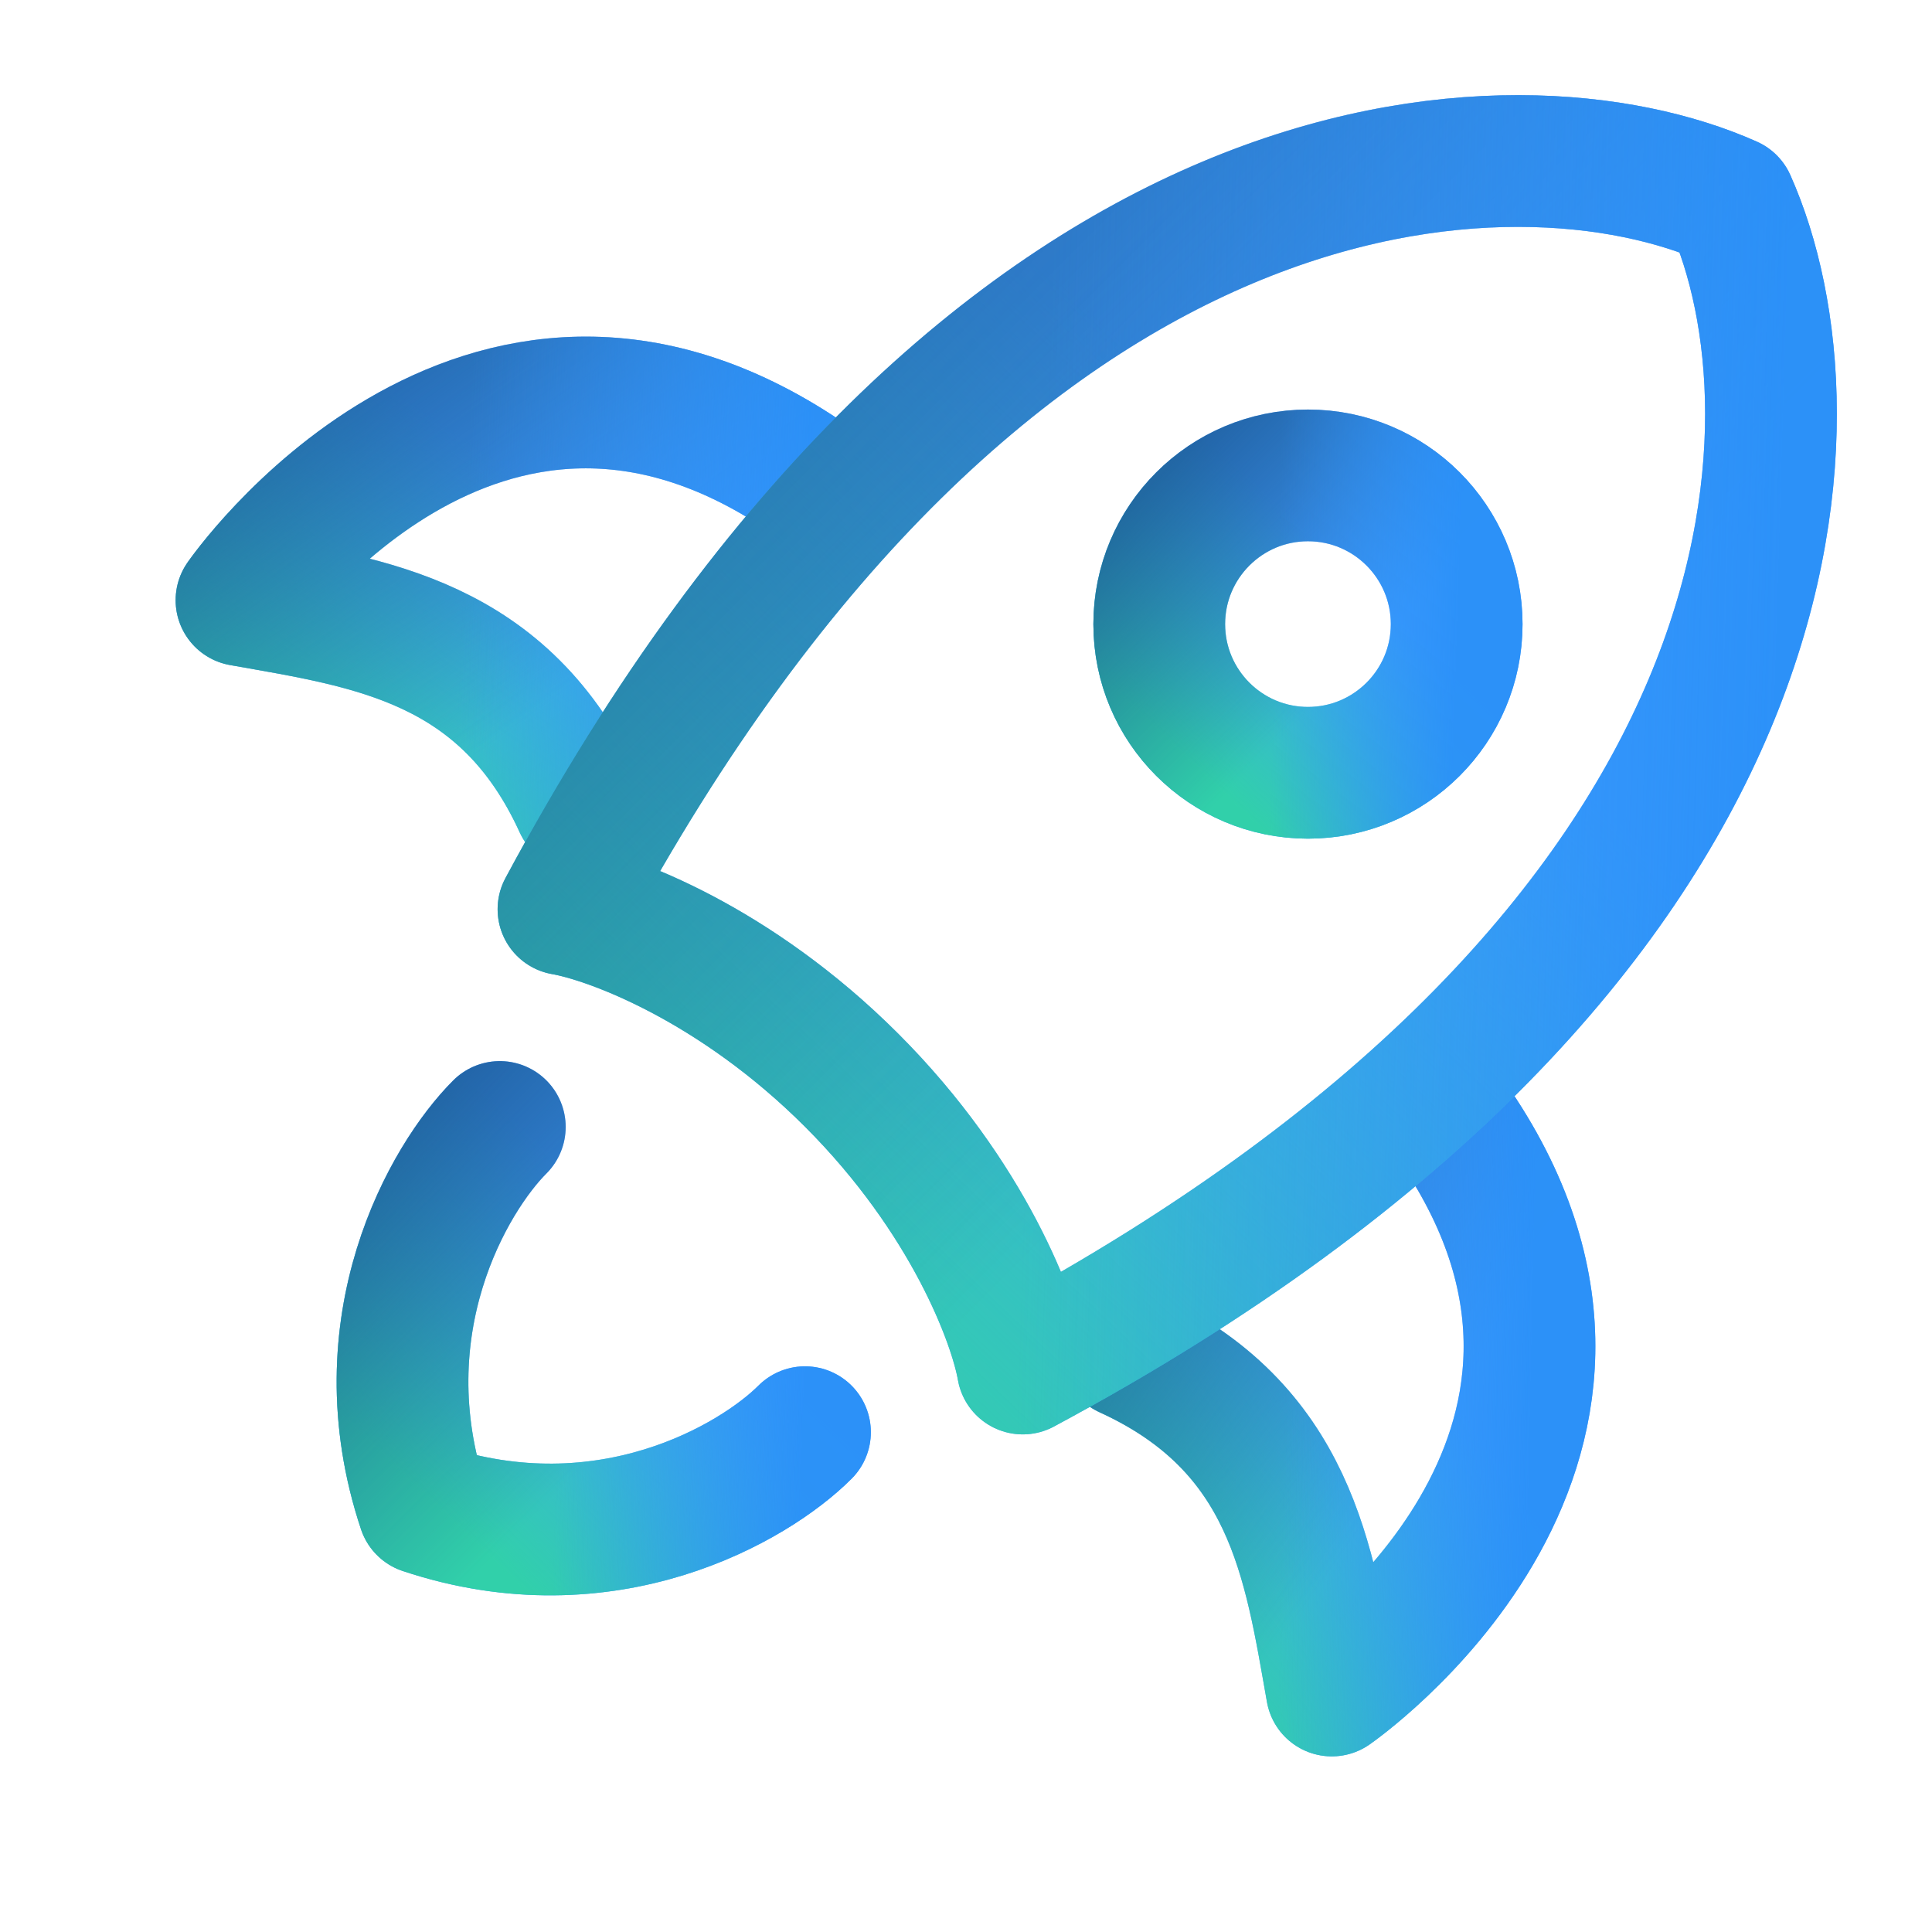 <svg width="44" height="44" viewBox="0 0 44 44" fill="none" xmlns="http://www.w3.org/2000/svg">
<path d="M25.667 30.8C29.412 32.511 29.812 35.579 30.331 38.5C30.331 38.5 38.174 33.088 33.157 25.667" stroke="#409DFF" stroke-width="3" stroke-linecap="round" stroke-linejoin="round"/>
<path d="M25.667 30.8C29.412 32.511 29.812 35.579 30.331 38.5C30.331 38.5 38.174 33.088 33.157 25.667" stroke="url(#paint0_linear_5613_166709)" stroke-width="3" stroke-linecap="round" stroke-linejoin="round"/>
<path d="M25.667 30.8C29.412 32.511 29.812 35.579 30.331 38.5C30.331 38.5 38.174 33.088 33.157 25.667" stroke="url(#paint1_linear_5613_166709)" stroke-opacity="0.8" stroke-width="3" stroke-linecap="round" stroke-linejoin="round"/>
<path d="M25.667 30.8C29.412 32.511 29.812 35.579 30.331 38.5C30.331 38.5 38.174 33.088 33.157 25.667" stroke="url(#paint2_linear_5613_166709)" stroke-opacity="0.9" stroke-width="3" stroke-linecap="round" stroke-linejoin="round"/>
<path d="M13.2 18.333C11.489 14.588 8.421 14.188 5.5 13.669C5.5 13.669 10.912 5.825 18.333 10.843" stroke="#409DFF" stroke-width="3" stroke-linecap="round" stroke-linejoin="round"/>
<path d="M13.2 18.333C11.489 14.588 8.421 14.188 5.5 13.669C5.5 13.669 10.912 5.825 18.333 10.843" stroke="url(#paint3_linear_5613_166709)" stroke-width="3" stroke-linecap="round" stroke-linejoin="round"/>
<path d="M13.2 18.333C11.489 14.588 8.421 14.188 5.5 13.669C5.5 13.669 10.912 5.825 18.333 10.843" stroke="url(#paint4_linear_5613_166709)" stroke-opacity="0.8" stroke-width="3" stroke-linecap="round" stroke-linejoin="round"/>
<path d="M13.2 18.333C11.489 14.588 8.421 14.188 5.5 13.669C5.5 13.669 10.912 5.825 18.333 10.843" stroke="url(#paint5_linear_5613_166709)" stroke-opacity="0.9" stroke-width="3" stroke-linecap="round" stroke-linejoin="round"/>
<path d="M12.833 20.707C22.521 2.652 34.583 2.444 39.403 4.597C41.556 9.417 41.348 21.479 23.293 31.167C23.106 30.09 22.064 27.271 19.397 24.603C16.729 21.935 13.91 20.894 12.833 20.707Z" stroke="#409DFF" stroke-width="3" stroke-linecap="round" stroke-linejoin="round"/>
<path d="M12.833 20.707C22.521 2.652 34.583 2.444 39.403 4.597C41.556 9.417 41.348 21.479 23.293 31.167C23.106 30.09 22.064 27.271 19.397 24.603C16.729 21.935 13.91 20.894 12.833 20.707Z" stroke="url(#paint6_linear_5613_166709)" stroke-width="3" stroke-linecap="round" stroke-linejoin="round"/>
<path d="M12.833 20.707C22.521 2.652 34.583 2.444 39.403 4.597C41.556 9.417 41.348 21.479 23.293 31.167C23.106 30.09 22.064 27.271 19.397 24.603C16.729 21.935 13.91 20.894 12.833 20.707Z" stroke="url(#paint7_linear_5613_166709)" stroke-opacity="0.8" stroke-width="3" stroke-linecap="round" stroke-linejoin="round"/>
<path d="M12.833 20.707C22.521 2.652 34.583 2.444 39.403 4.597C41.556 9.417 41.348 21.479 23.293 31.167C23.106 30.09 22.064 27.271 19.397 24.603C16.729 21.935 13.91 20.894 12.833 20.707Z" stroke="url(#paint8_linear_5613_166709)" stroke-opacity="0.9" stroke-width="3" stroke-linecap="round" stroke-linejoin="round"/>
<path d="M11.383 25.666C10.224 26.825 8.255 30.184 9.645 34.355C13.815 35.745 17.175 33.776 18.333 32.617" stroke="#409DFF" stroke-width="3" stroke-linecap="round" stroke-linejoin="round"/>
<path d="M11.383 25.666C10.224 26.825 8.255 30.184 9.645 34.355C13.815 35.745 17.175 33.776 18.333 32.617" stroke="url(#paint9_linear_5613_166709)" stroke-width="3" stroke-linecap="round" stroke-linejoin="round"/>
<path d="M11.383 25.666C10.224 26.825 8.255 30.184 9.645 34.355C13.815 35.745 17.175 33.776 18.333 32.617" stroke="url(#paint10_linear_5613_166709)" stroke-opacity="0.8" stroke-width="3" stroke-linecap="round" stroke-linejoin="round"/>
<path d="M11.383 25.666C10.224 26.825 8.255 30.184 9.645 34.355C13.815 35.745 17.175 33.776 18.333 32.617" stroke="url(#paint11_linear_5613_166709)" stroke-opacity="0.9" stroke-width="3" stroke-linecap="round" stroke-linejoin="round"/>
<path d="M33.175 14.214C33.175 12.344 31.658 10.827 29.788 10.827C27.918 10.827 26.401 12.344 26.401 14.214C26.401 16.084 27.918 17.6 29.788 17.6C31.658 17.6 33.175 16.084 33.175 14.214Z" stroke="#409DFF" stroke-width="3"/>
<path d="M33.175 14.214C33.175 12.344 31.658 10.827 29.788 10.827C27.918 10.827 26.401 12.344 26.401 14.214C26.401 16.084 27.918 17.6 29.788 17.6C31.658 17.6 33.175 16.084 33.175 14.214Z" stroke="url(#paint12_linear_5613_166709)" stroke-width="3"/>
<path d="M33.175 14.214C33.175 12.344 31.658 10.827 29.788 10.827C27.918 10.827 26.401 12.344 26.401 14.214C26.401 16.084 27.918 17.6 29.788 17.6C31.658 17.6 33.175 16.084 33.175 14.214Z" stroke="url(#paint13_linear_5613_166709)" stroke-opacity="0.8" stroke-width="3"/>
<path d="M33.175 14.214C33.175 12.344 31.658 10.827 29.788 10.827C27.918 10.827 26.401 12.344 26.401 14.214C26.401 16.084 27.918 17.6 29.788 17.6C31.658 17.6 33.175 16.084 33.175 14.214Z" stroke="url(#paint14_linear_5613_166709)" stroke-opacity="0.9" stroke-width="3"/>
<defs>
<linearGradient id="paint0_linear_5613_166709" x1="26.372" y1="37.698" x2="37.765" y2="29.136" gradientUnits="userSpaceOnUse">
<stop stop-color="#31D0AA"/>
<stop offset="0.625" stop-color="#31D0AA" stop-opacity="0"/>
</linearGradient>
<linearGradient id="paint1_linear_5613_166709" x1="25.667" y1="25.667" x2="37.806" y2="34.338" gradientUnits="userSpaceOnUse">
<stop stop-color="#1B5792"/>
<stop offset="0.646" stop-color="#1B5792" stop-opacity="0"/>
</linearGradient>
<linearGradient id="paint2_linear_5613_166709" x1="34.833" y1="32.474" x2="25.663" y2="32.275" gradientUnits="userSpaceOnUse">
<stop stop-color="#2A90F8"/>
<stop offset="0.609" stop-color="#3193F8" stop-opacity="0"/>
</linearGradient>
<linearGradient id="paint3_linear_5613_166709" x1="6.487" y1="17.76" x2="14.362" y2="6.162" gradientUnits="userSpaceOnUse">
<stop stop-color="#31D0AA"/>
<stop offset="0.625" stop-color="#31D0AA" stop-opacity="0"/>
</linearGradient>
<linearGradient id="paint4_linear_5613_166709" x1="5.5" y1="9.166" x2="14.171" y2="21.306" gradientUnits="userSpaceOnUse">
<stop stop-color="#1B5792"/>
<stop offset="0.646" stop-color="#1B5792" stop-opacity="0"/>
</linearGradient>
<linearGradient id="paint5_linear_5613_166709" x1="18.333" y1="14.029" x2="5.511" y2="13.482" gradientUnits="userSpaceOnUse">
<stop stop-color="#2A90F8"/>
<stop offset="0.609" stop-color="#3193F8" stop-opacity="0"/>
</linearGradient>
<linearGradient id="paint6_linear_5613_166709" x1="14.949" y1="29.448" x2="40.333" y2="2.741" gradientUnits="userSpaceOnUse">
<stop stop-color="#31D0AA"/>
<stop offset="0.625" stop-color="#31D0AA" stop-opacity="0"/>
</linearGradient>
<linearGradient id="paint7_linear_5613_166709" x1="12.833" y1="3.667" x2="40.333" y2="31.167" gradientUnits="userSpaceOnUse">
<stop stop-color="#1B5792"/>
<stop offset="0.646" stop-color="#1B5792" stop-opacity="0"/>
</linearGradient>
<linearGradient id="paint8_linear_5613_166709" x1="40.333" y1="18.254" x2="12.833" y2="17.417" gradientUnits="userSpaceOnUse">
<stop stop-color="#2A90F8"/>
<stop offset="0.609" stop-color="#3193F8" stop-opacity="0"/>
</linearGradient>
<linearGradient id="paint9_linear_5613_166709" x1="9.872" y1="34.26" x2="18.333" y2="25.358" gradientUnits="userSpaceOnUse">
<stop stop-color="#31D0AA"/>
<stop offset="0.625" stop-color="#31D0AA" stop-opacity="0"/>
</linearGradient>
<linearGradient id="paint10_linear_5613_166709" x1="9.167" y1="25.666" x2="18.333" y2="34.833" gradientUnits="userSpaceOnUse">
<stop stop-color="#1B5792"/>
<stop offset="0.646" stop-color="#1B5792" stop-opacity="0"/>
</linearGradient>
<linearGradient id="paint11_linear_5613_166709" x1="18.333" y1="30.529" x2="9.167" y2="30.25" gradientUnits="userSpaceOnUse">
<stop stop-color="#2A90F8"/>
<stop offset="0.609" stop-color="#3193F8" stop-opacity="0"/>
</linearGradient>
<linearGradient id="paint12_linear_5613_166709" x1="26.922" y1="17.177" x2="33.175" y2="10.599" gradientUnits="userSpaceOnUse">
<stop stop-color="#31D0AA"/>
<stop offset="0.625" stop-color="#31D0AA" stop-opacity="0"/>
</linearGradient>
<linearGradient id="paint13_linear_5613_166709" x1="26.401" y1="10.827" x2="33.175" y2="17.6" gradientUnits="userSpaceOnUse">
<stop stop-color="#1B5792"/>
<stop offset="0.646" stop-color="#1B5792" stop-opacity="0"/>
</linearGradient>
<linearGradient id="paint14_linear_5613_166709" x1="33.175" y1="14.42" x2="26.401" y2="14.214" gradientUnits="userSpaceOnUse">
<stop stop-color="#2A90F8"/>
<stop offset="0.609" stop-color="#3193F8" stop-opacity="0"/>
</linearGradient>
</defs>
</svg>
